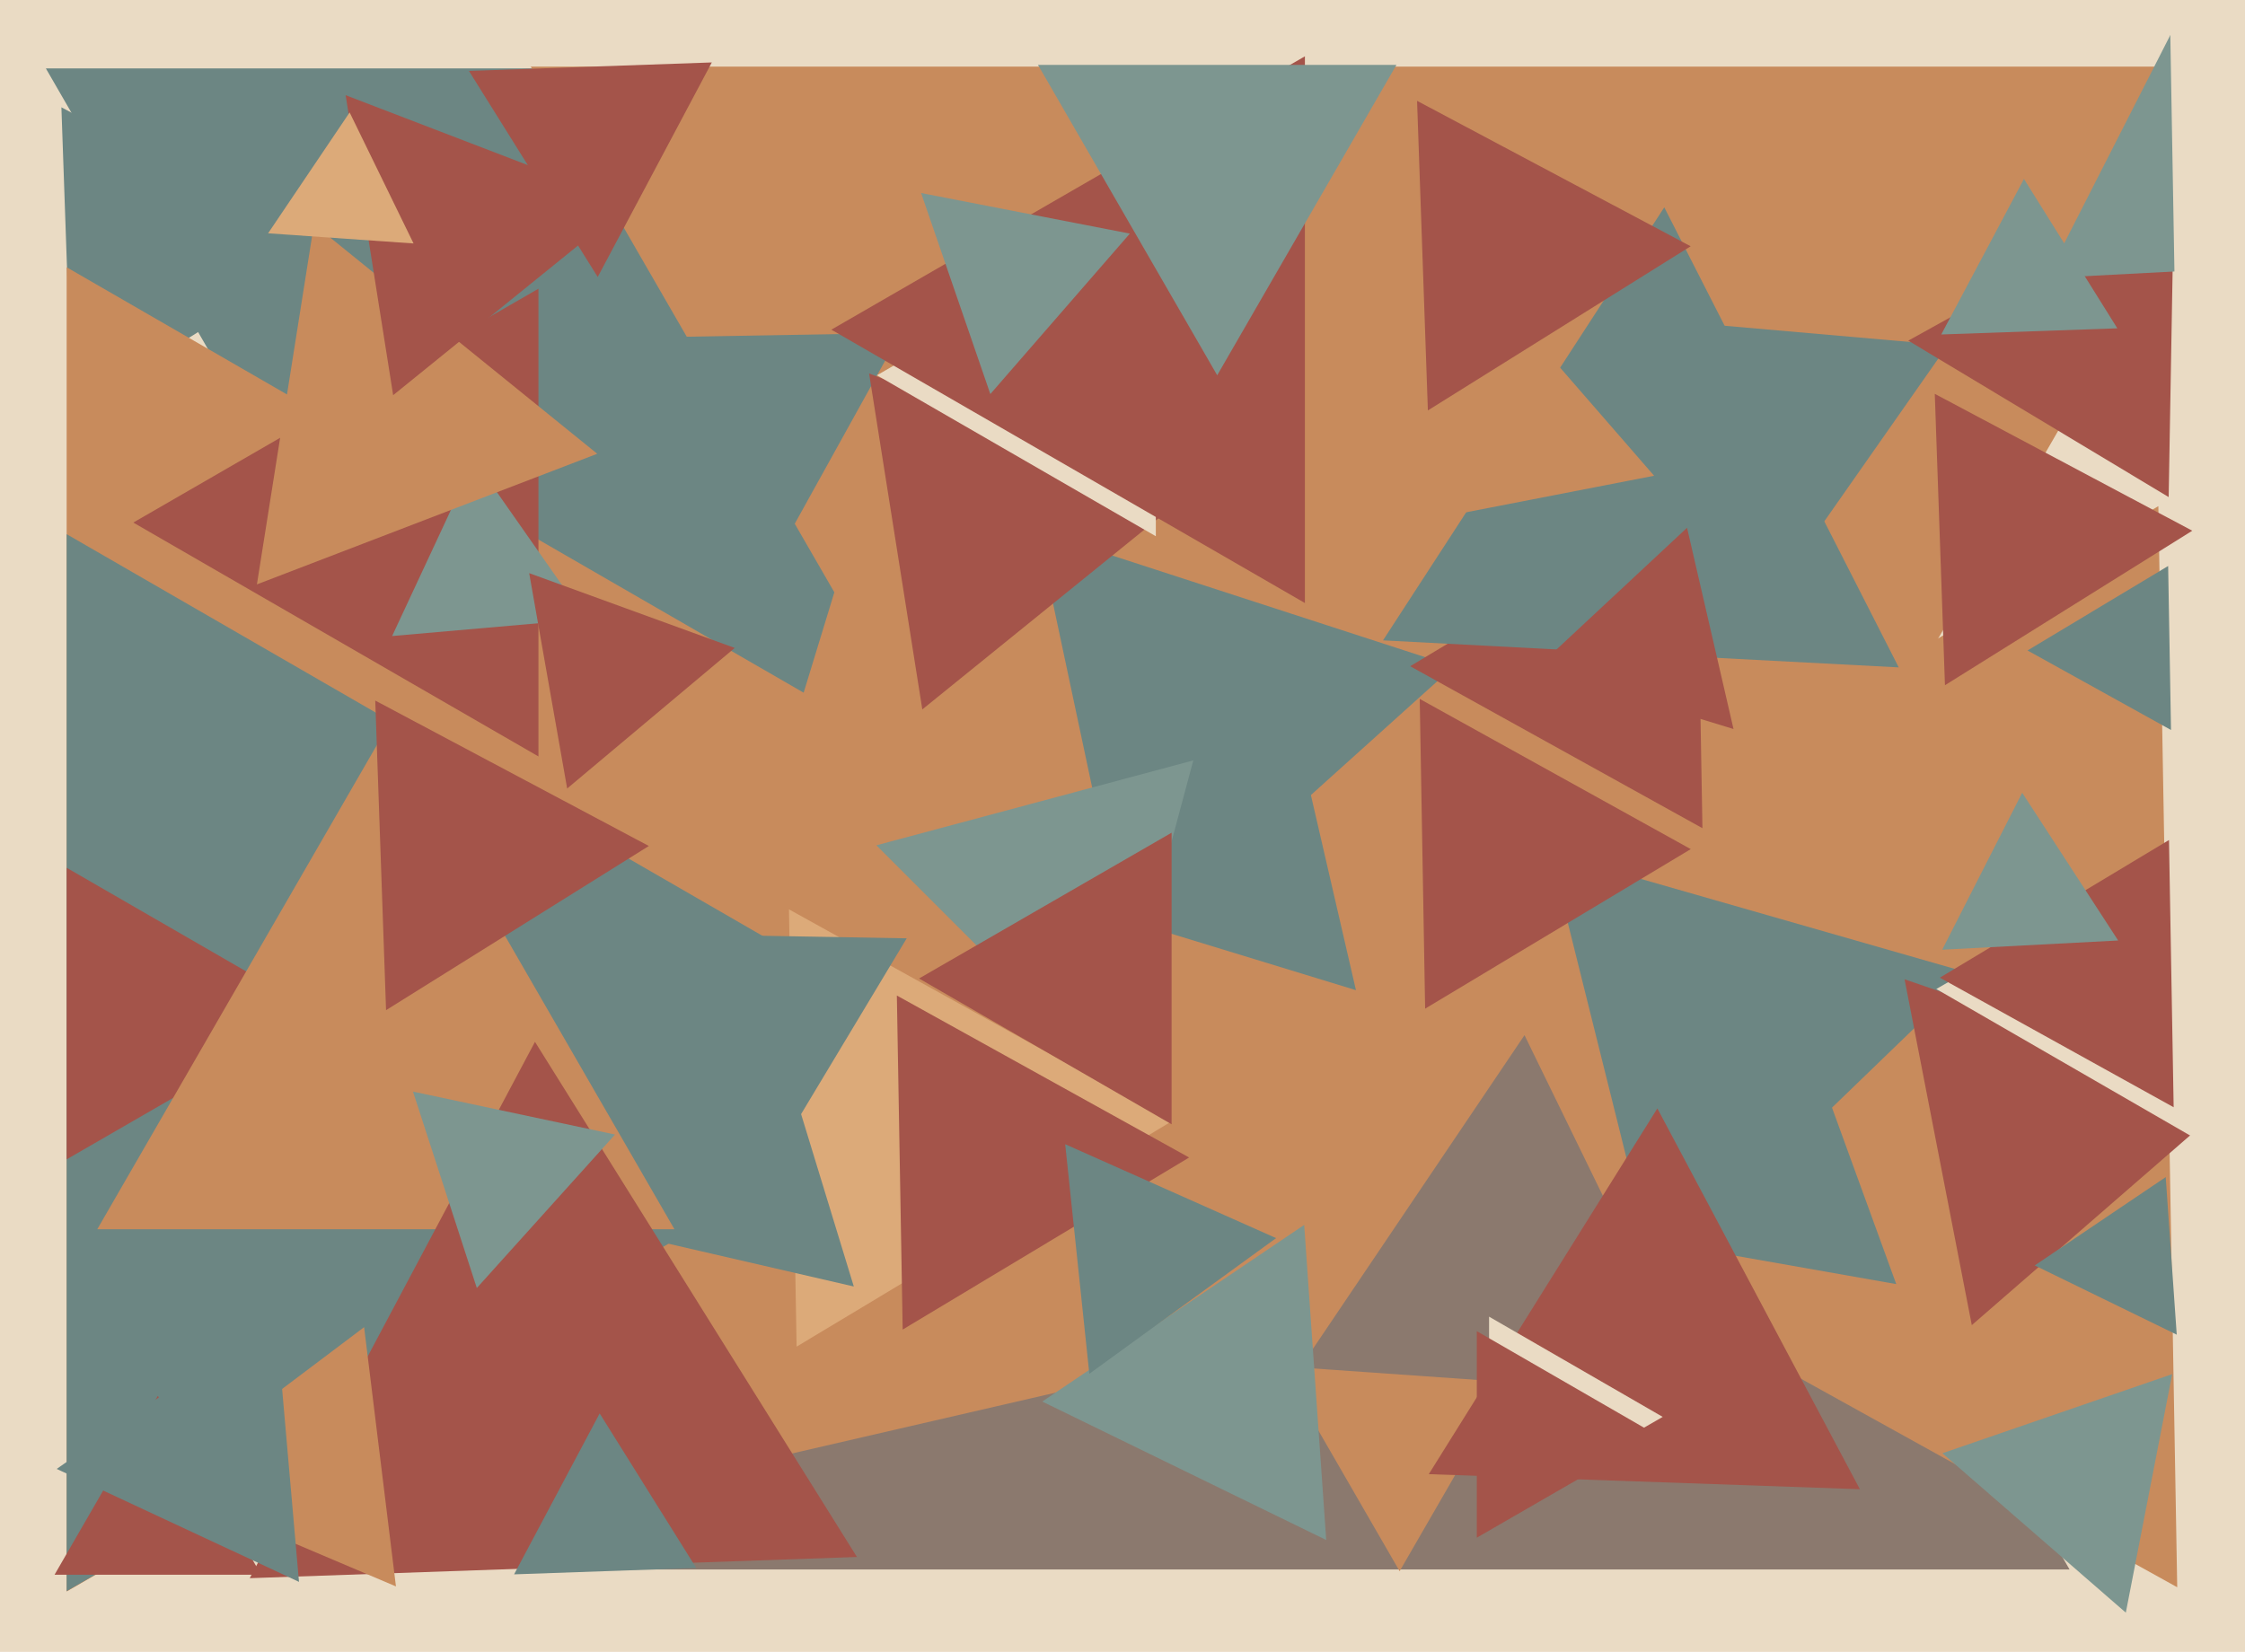 <svg xmlns="http://www.w3.org/2000/svg" width="640px" height="471px">
  <rect width="640" height="471" fill="rgb(234,219,196)"/>
  <polygon points="201.0,345.0 13.072,19.5 388.928,19.5" fill="rgb(108,134,131)"/>
  <polygon points="589.98,447.5 176.02,447.5 383,89.0" fill="rgb(139,121,110)"/>
  <polygon points="399.0,448.0 151.317,19 646.683,19" fill="rgb(200,139,92)"/>
  <polygon points="620.677,452.576 351.027,303.107 615.296,144.318" fill="rgb(200,139,92)"/>
  <polygon points="497.217,351.767 157.998,430.082 259.785,97.152" fill="rgb(200,139,92)"/>
  <polygon points="321.751,273.476 295.823,151.494 414.427,190.03" fill="rgb(108,134,131)"/>
  <polygon points="504.555,170.806 467.223,90.748 555.222,98.446" fill="rgb(108,134,131)"/>
  <polygon points="472.154,364.211 441.985,243.208 561.861,277.582" fill="rgb(108,134,131)"/>
  <polygon points="225.646,150.994 192.639,96.062 256.715,94.944" fill="rgb(108,134,131)"/>
  <polygon points="618.906,208.144 578.004,185.471 618.09,161.385" fill="rgb(108,134,131)"/>
  <polygon points="485.327,236.144 402.008,189.96 483.665,140.896" fill="rgb(164,84,74)"/>
  <polygon points="541.287,190.294 394.264,182.589 474.449,59.116" fill="rgb(108,134,131)"/>
  <polygon points="20.526,117.147 17.504,30.598 93.97,71.255" fill="rgb(108,134,131)"/>
  <polygon points="484.716,397.907 370.68,389.932 434.604,295.161" fill="rgb(139,121,110)"/>
  <polygon points="170.396,78.976 133.682,20.221 202.922,17.803" fill="rgb(164,84,74)"/>
  <polygon points="346.0,265.0 19,453.794 19,76.206" fill="rgb(200,139,92)"/>
  <polygon points="153.5,215.684 38.0,149.0 153.5,82.316" fill="rgb(164,84,74)"/>
  <polygon points="167.002,176.524 111.787,181.354 135.211,131.122" fill="rgb(125,150,144)"/>
  <polygon points="562.117,377.84 542.949,279.227 637.934,311.933" fill="rgb(164,84,74)"/>
  <polygon points="554.465,195.381 551.564,112.294 624.971,151.325" fill="rgb(164,84,74)"/>
  <polygon points="618.24,141.731 544.008,97.127 619.752,55.142" fill="rgb(164,84,74)"/>
  <polygon points="494.188,207.866 437.871,190.648 480.941,150.486" fill="rgb(164,84,74)"/>
  <polygon points="280.0,303.0 19,453.688 19,152.312" fill="rgb(108,134,131)"/>
  <polygon points="654.0,340.89 552.0,282.0 654.0,223.11" fill="rgb(234,219,196)"/>
  <polygon points="91.0,289.0 19,330.569 19,247.431" fill="rgb(164,84,74)"/>
  <polygon points="619.662,315.715 553.007,278.768 618.332,239.517" fill="rgb(164,84,74)"/>
  <polygon points="262.931,202.281 247.758,106.48 338.311,141.24" fill="rgb(164,84,74)"/>
  <polygon points="192.272,350.5 27.728,350.5 110,208.0" fill="rgb(200,139,92)"/>
  <polygon points="315.976,307.16 249.84,241.024 340.184,216.816" fill="rgb(125,150,144)"/>
  <polygon points="329.5,152.899 250.0,107.0 329.5,61.101" fill="rgb(234,219,196)"/>
  <polygon points="227.094,383.973 224.917,259.284 333.989,319.743" fill="rgb(220,170,121)"/>
  <polygon points="372.0,171.942 237.0,94 372.0,16.058" fill="rgb(164,84,74)"/>
  <polygon points="620.539,380.555 580.063,360.814 617.398,335.631" fill="rgb(108,134,131)"/>
  <polygon points="471.548,135.651 395.038,150.523 420.414,76.827" fill="rgb(200,139,92)"/>
  <polygon points="540.578,366.14 479.171,355.313 519.251,307.547" fill="rgb(108,134,131)"/>
  <polygon points="226.372,320.995 196.142,266.459 258.486,267.547" fill="rgb(108,134,131)"/>
  <polygon points="244.295,443.947 71.195,449.992 152.51,297.061" fill="rgb(164,84,74)"/>
  <polygon points="110.057,288.03 106.974,199.75 184.969,241.22" fill="rgb(164,84,74)"/>
  <polygon points="347.0,107.0 295.905,18.5 398.095,18.5" fill="rgb(125,150,144)"/>
  <polygon points="673.332,74.608 583.389,79.321 624.279,-0.929" fill="rgb(125,150,144)"/>
  <polygon points="603.839,268.166 553.679,270.795 576.482,226.04" fill="rgb(125,150,144)"/>
  <polygon points="161.687,224.829 150.86,163.422 209.453,184.749" fill="rgb(164,84,74)"/>
  <polygon points="198.488,447.084 146.559,448.898 170.953,403.018" fill="rgb(108,134,131)"/>
  <polygon points="112.878,452.341 44.321,423.24 103.801,378.418" fill="rgb(200,139,92)"/>
  <polygon points="170.261,129.386 73.241,166.629 89.498,63.985" fill="rgb(200,139,92)"/>
  <polygon points="603.605,93.615 553.407,95.368 576.988,51.018" fill="rgb(125,150,144)"/>
  <polygon points="112.082,112.679 98.534,27.143 179.384,58.178" fill="rgb(164,84,74)"/>
  <polygon points="386.552,282.329 326.923,264.098 372.525,221.573" fill="rgb(108,134,131)"/>
  <polygon points="135.931,367.257 117.733,311.25 175.336,323.493" fill="rgb(125,150,144)"/>
  <polygon points="74.445,449.0 15.555,449.0 45,398.0" fill="rgb(164,84,74)"/>
  <polygon points="282.322,112.357 262.585,55.038 322.093,66.605" fill="rgb(125,150,144)"/>
  <polygon points="530.211,424.624 407.311,420.332 472.478,316.043" fill="rgb(164,84,74)"/>
  <polygon points="85.237,451.043 16.167,418.835 78.595,375.122" fill="rgb(108,134,131)"/>
  <polygon points="407.057,117.03 403.974,28.75 481.969,70.22" fill="rgb(164,84,74)"/>
  <polygon points="334.0,320.569 262.0,279.0 334.0,237.431" fill="rgb(164,84,74)"/>
  <polygon points="378.078,439.11 297.127,399.627 371.795,349.263" fill="rgb(125,150,144)"/>
  <polygon points="243.403,366.824 189.398,354.356 227.198,313.82" fill="rgb(108,134,131)"/>
  <polygon points="117.897,69.421 76.429,66.521 99.674,32.058" fill="rgb(220,170,121)"/>
  <polygon points="257.335,379.104 255.673,283.856 338.992,330.04" fill="rgb(164,84,74)"/>
  <polygon points="310.544,391.715 303.664,326.257 363.792,353.028" fill="rgb(108,134,131)"/>
  <polygon points="406.275,287.606 404.733,199.284 481.992,242.11" fill="rgb(164,84,74)"/>
  <polygon points="474.0,404.0 424.5,432.579 424.5,375.421" fill="rgb(234,219,196)"/>
  <polygon points="620.761,127.593 618.252,-16.145 743.987,53.551" fill="rgb(234,219,196)"/>
  <polygon points="606.023,459.821 553.735,414.368 619.242,391.812" fill="rgb(125,150,144)"/>
  <polygon points="472.0,409.0 421.0,438.445 421.0,379.555" fill="rgb(164,84,74)"/>
</svg>